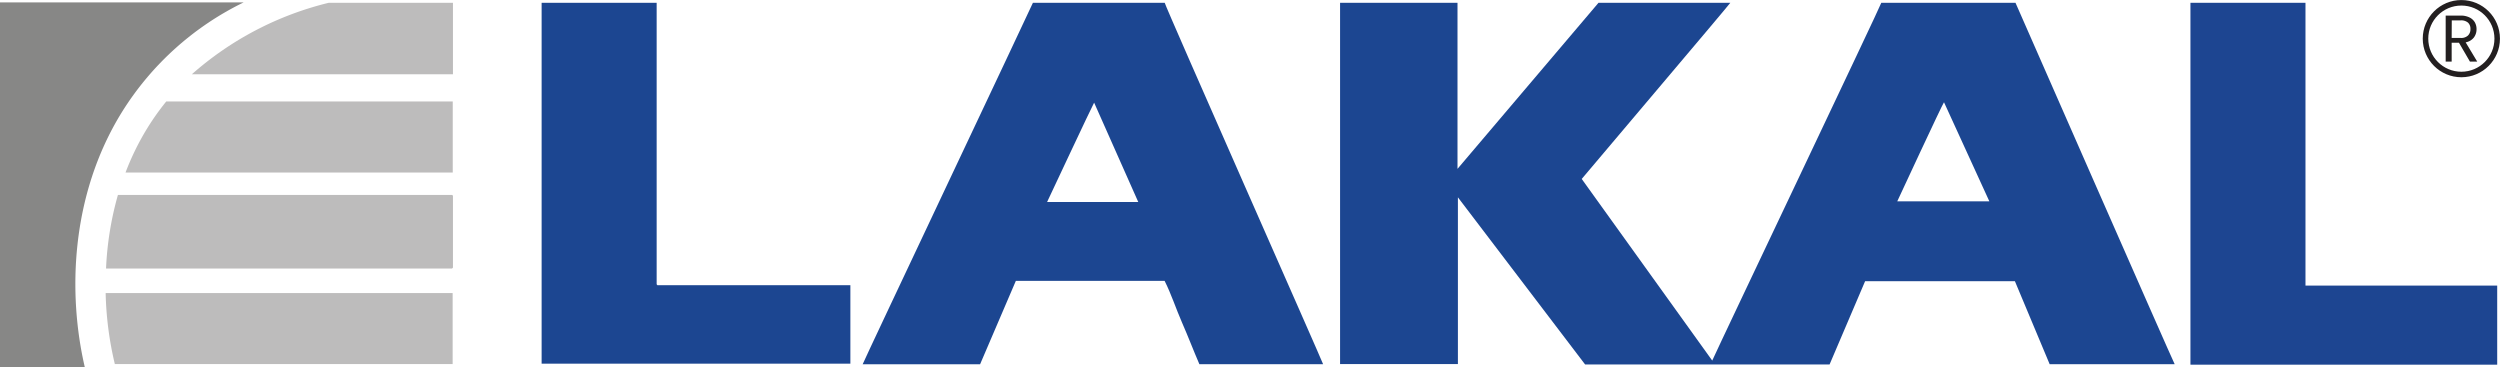 <?xml version="1.0" encoding="UTF-8"?>
<svg xmlns="http://www.w3.org/2000/svg" viewBox="0 0 250.36 36.76">
  <title>lakale</title>
  <g id="Calque_2" data-name="Calque 2">
    <g id="Layer_1" data-name="Layer 1">
      <path d="M201.84.28s15.71,35.78,15.94,36.19H205.26l-3.48-8.31h-15l-3.56,8.34H158.74L146,19.76V36.46h-11.8V.28h11.76V16.91L160.08.28h13.2c-.23.35-14.59,17.27-14.88,17.64.25.34,12.73,17.73,13.07,18.19C172.42,34,188.36.54,188.4.28ZM190,20.16h9.22l-4.54-9.92C194.53,10.4,190,20.16,190,20.16Z" style="fill:#1c4691"></path>
      <path d="M116.64.28c0,.26,15.83,36,15.86,36.19H120.11c-.58-1.34-1.12-2.76-1.73-4.15s-1.07-2.84-1.75-4.19h-14.9l-3.58,8.35H86.39C86.53,36.07,103.2.86,103.44.28Zm-7.07,10c-.18.29-4.71,9.95-4.71,9.95l9.13,0Z" style="fill:#1c4691"></path>
      <path d="M65.76.28V28.47a.56.56,0,0,0,.08.09.19.19,0,0,0,.1,0H85.16v7.86H54.24V.28Z" style="fill:#1c4691"></path>
      <path d="M250.08,36.52H219.36V.28h11.52V28.6h19.2Z" style="fill:#1d4591"></path>
      <path d="M12.2,11.24a29.65,29.65,0,0,1,12.2-11H0V36.76H8.49C6.81,29.54,7,19.65,12.2,11.24Z" style="fill:#878786"></path>
      <path d="M32.92.28A32.18,32.18,0,0,0,19.21,7.44H45.36V.28Z" style="fill:#bdbcbc"></path>
      <path d="M10.58,29.35a33.69,33.69,0,0,0,.92,7.11H45.33V29.35Z" style="fill:#bdbcbc"></path>
      <path d="M16.65,10.16a25.72,25.72,0,0,0-1.89,2.66,26.24,26.24,0,0,0-2.19,4.46H45.34V10.16Z" style="fill:#bdbcbc"></path>
      <path d="M247.35,6.17l-1.1-1.89h-.73V6.17h-.6V1.56h1.49a2,2,0,0,1,.88.18,1.25,1.25,0,0,1,.54.48,1.35,1.35,0,0,1,.18.7,1.36,1.36,0,0,1-.27.84,1.34,1.34,0,0,1-.82.48l1.16,1.93ZM245.52,3.8h.89a1,1,0,0,0,.74-.24.87.87,0,0,0,.25-.65.83.83,0,0,0-.24-.64,1.05,1.05,0,0,0-.74-.23h-.89Z" style="fill:#231f20"></path>
      <circle cx="246.49" cy="3.87" r="3.59" style="fill:none;stroke:#231f20;stroke-miterlimit:10;stroke-width:0.552px"></circle>
      <path d="M45.28,19.52H11.81a31.94,31.94,0,0,0-1.19,7.37H45.27l.09-.09V19.6Z" style="fill:#bdbcbc"></path>
    </g>
  </g>
</svg>
